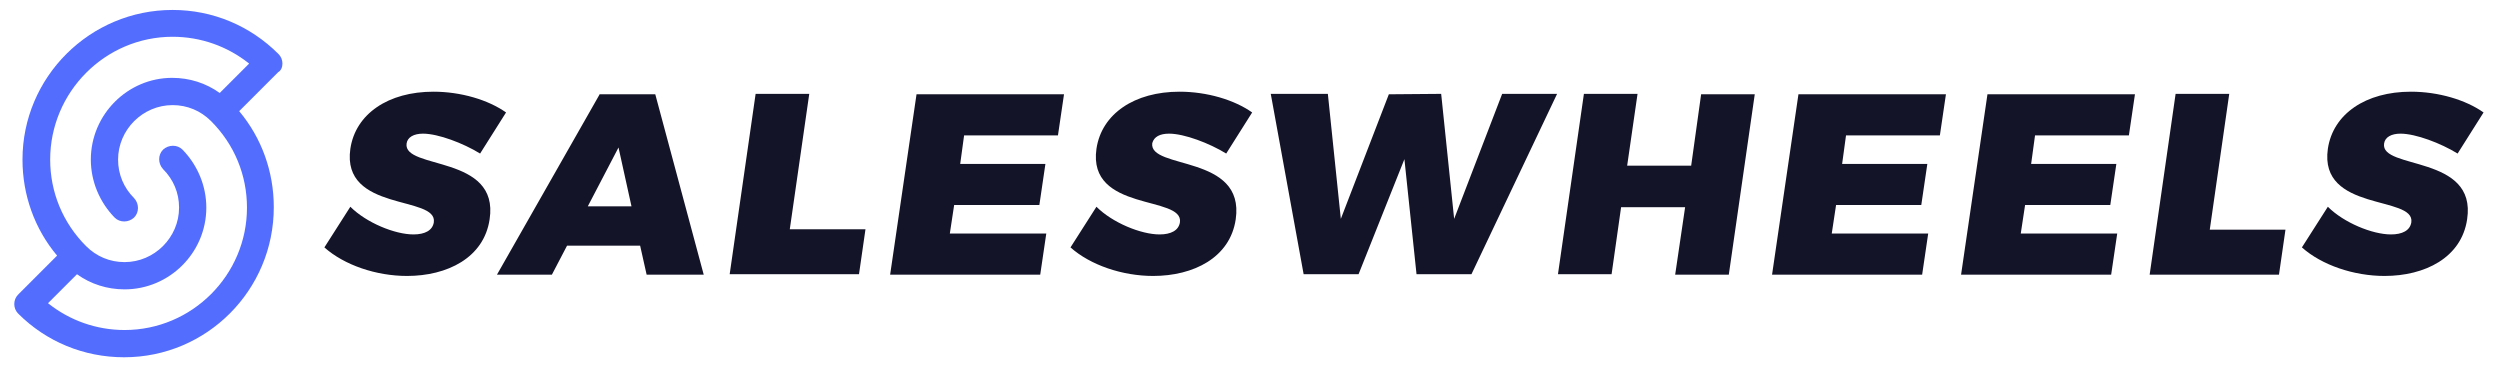 <svg width="578" height="85" viewBox="0 0 578 85" fill="none" xmlns="http://www.w3.org/2000/svg">
<path d="M187.1 21.7H174.7L168.7 63.4H198.6L200.1 53H182.6L187.1 21.7ZM270.3 30.9C273.8 30.9 279.6 33.1 283.5 35.5L289.5 26C285.4 23.1 279.1 21.2 272.7 21.2C262.3 21.2 254.7 26.3 253.5 34.4C251.4 49.1 273.7 45.1 272.8 51.4C272.5 53.3 270.7 54.2 268.1 54.2C263.8 54.2 257.2 51.5 253.5 47.8L247.5 57.2C252.1 61.3 259.5 63.8 266.6 63.8C275.9 63.8 284.4 59.6 285.7 50.7C287.9 35.6 265.6 39.3 266.4 33.1C266.8 31.6 268.2 30.9 270.3 30.9ZM205.8 63.5H240.5L241.9 54H219.6L220.6 47.4H240.3L241.7 37.9H222L222.9 31.3H244.6L246 21.8H211.9L205.8 63.5ZM94 33.2C94.2 31.7 95.7 30.9 97.8 30.9C101.3 30.9 107.1 33.1 111 35.5L117 26C112.9 23.1 106.6 21.2 100.2 21.2C89.8 21.2 82.2 26.3 81 34.4C78.9 49.1 101.2 45.1 100.3 51.4C100 53.3 98.2 54.2 95.6 54.2C91.3 54.2 84.7 51.5 81 47.8L75 57.2C79.6 61.3 87 63.8 94.1 63.8C103.4 63.8 111.9 59.6 113.2 50.7C115.5 35.7 93.2 39.3 94 33.2ZM138.7 21.7L114.9 63.5H127.6L131.1 56.8H148L149.5 63.5H162.7L151.5 21.8H138.7V21.7ZM135.9 47.7L143 34.1L146 47.7H135.9ZM409.7 63.5H444.4L445.8 54H423.5L424.5 47.4H444.2L445.6 37.9H425.9L426.8 31.3H448.5L449.9 21.8H415.8L409.7 63.5ZM515.4 21.7H503L497 63.5H526.9L528.4 53.1H510.9L515.4 21.7ZM551.2 33.2C551.4 31.7 552.9 30.9 555 30.9C558.5 30.9 564.3 33.1 568.2 35.5L574.2 26C570.1 23.1 563.8 21.2 557.4 21.2C547 21.2 539.4 26.3 538.2 34.4C536.1 49.1 558.4 45.1 557.5 51.4C557.2 53.3 555.4 54.2 552.8 54.2C548.5 54.2 541.9 51.5 538.2 47.8L532.2 57.2C536.8 61.3 544.2 63.8 551.3 63.8C560.6 63.8 569.1 59.6 570.4 50.7C572.7 35.7 550.3 39.3 551.2 33.2ZM336.2 50.6L333.2 21.7L321.1 21.8L310 50.6L307 21.7H293.8L301.4 63.4H314.1L324.7 36.8L327.5 63.4H340.2L360 21.7H347.3L336.2 50.6ZM453.4 63.5H488.1L489.5 54H467.2L468.2 47.4H487.9L489.3 37.9H469.6L470.5 31.3H492.2L493.6 21.8H459.5L453.4 63.5ZM391 38.3H376.2L378.6 21.7H366.2L360.2 63.4H372.6L374.8 47.9H389.6L387.3 63.5H399.7L405.7 21.8H393.3L391 38.3Z" fill="#141428"/>
<path d="M65.3 14.7C65.3 13.9 65 13.1 64.4 12.5C57.8 5.9 49.1 2.3 39.9 2.3C20.8 2.3 5.2 17.8 5.2 36.9C5.2 45.1 8 52.9 13.2 59.1L4.2 68.1C3.6 68.7 3.3 69.5 3.3 70.3C3.3 71.1 3.6 71.9 4.2 72.5C10.7 79 19.4 82.6 28.7 82.6C47.8 82.6 63.3 67.1 63.3 47.9C63.3 39.7 60.5 31.9 55.3 25.7L64.3 16.7C65 16.3 65.3 15.5 65.3 14.7ZM50.8 21.5C47.6 19.2 43.8 18 39.8 18C29.5 18 21 26.5 21 36.9C21 41.9 23 46.7 26.5 50.3C27.7 51.5 29.7 51.5 31 50.3C32.2 49.1 32.2 47.1 31 45.8C28.6 43.4 27.3 40.3 27.3 36.9C27.3 30 33 24.3 39.9 24.3C43.3 24.3 46.4 25.6 48.8 28C54.2 33.4 57.1 40.5 57.1 48C57.1 63.6 44.4 76.3 28.8 76.3C22.3 76.3 16.1 74.1 11.1 70.1L17.8 63.4C21 65.7 24.8 66.9 28.8 66.9C39.2 66.9 47.7 58.4 47.7 48C47.7 43 45.7 38.2 42.2 34.6C41 33.4 39 33.4 37.7 34.6C36.5 35.8 36.5 37.8 37.7 39.1C40.1 41.5 41.4 44.6 41.4 48C41.4 54.9 35.7 60.6 28.8 60.6C25.4 60.6 22.3 59.3 19.9 56.9C14.5 51.5 11.6 44.4 11.6 36.9C11.6 21.3 24.3 8.5 39.9 8.5C46.4 8.5 52.6 10.7 57.6 14.7L50.8 21.5Z" fill="#536DFE"/>
</svg>
